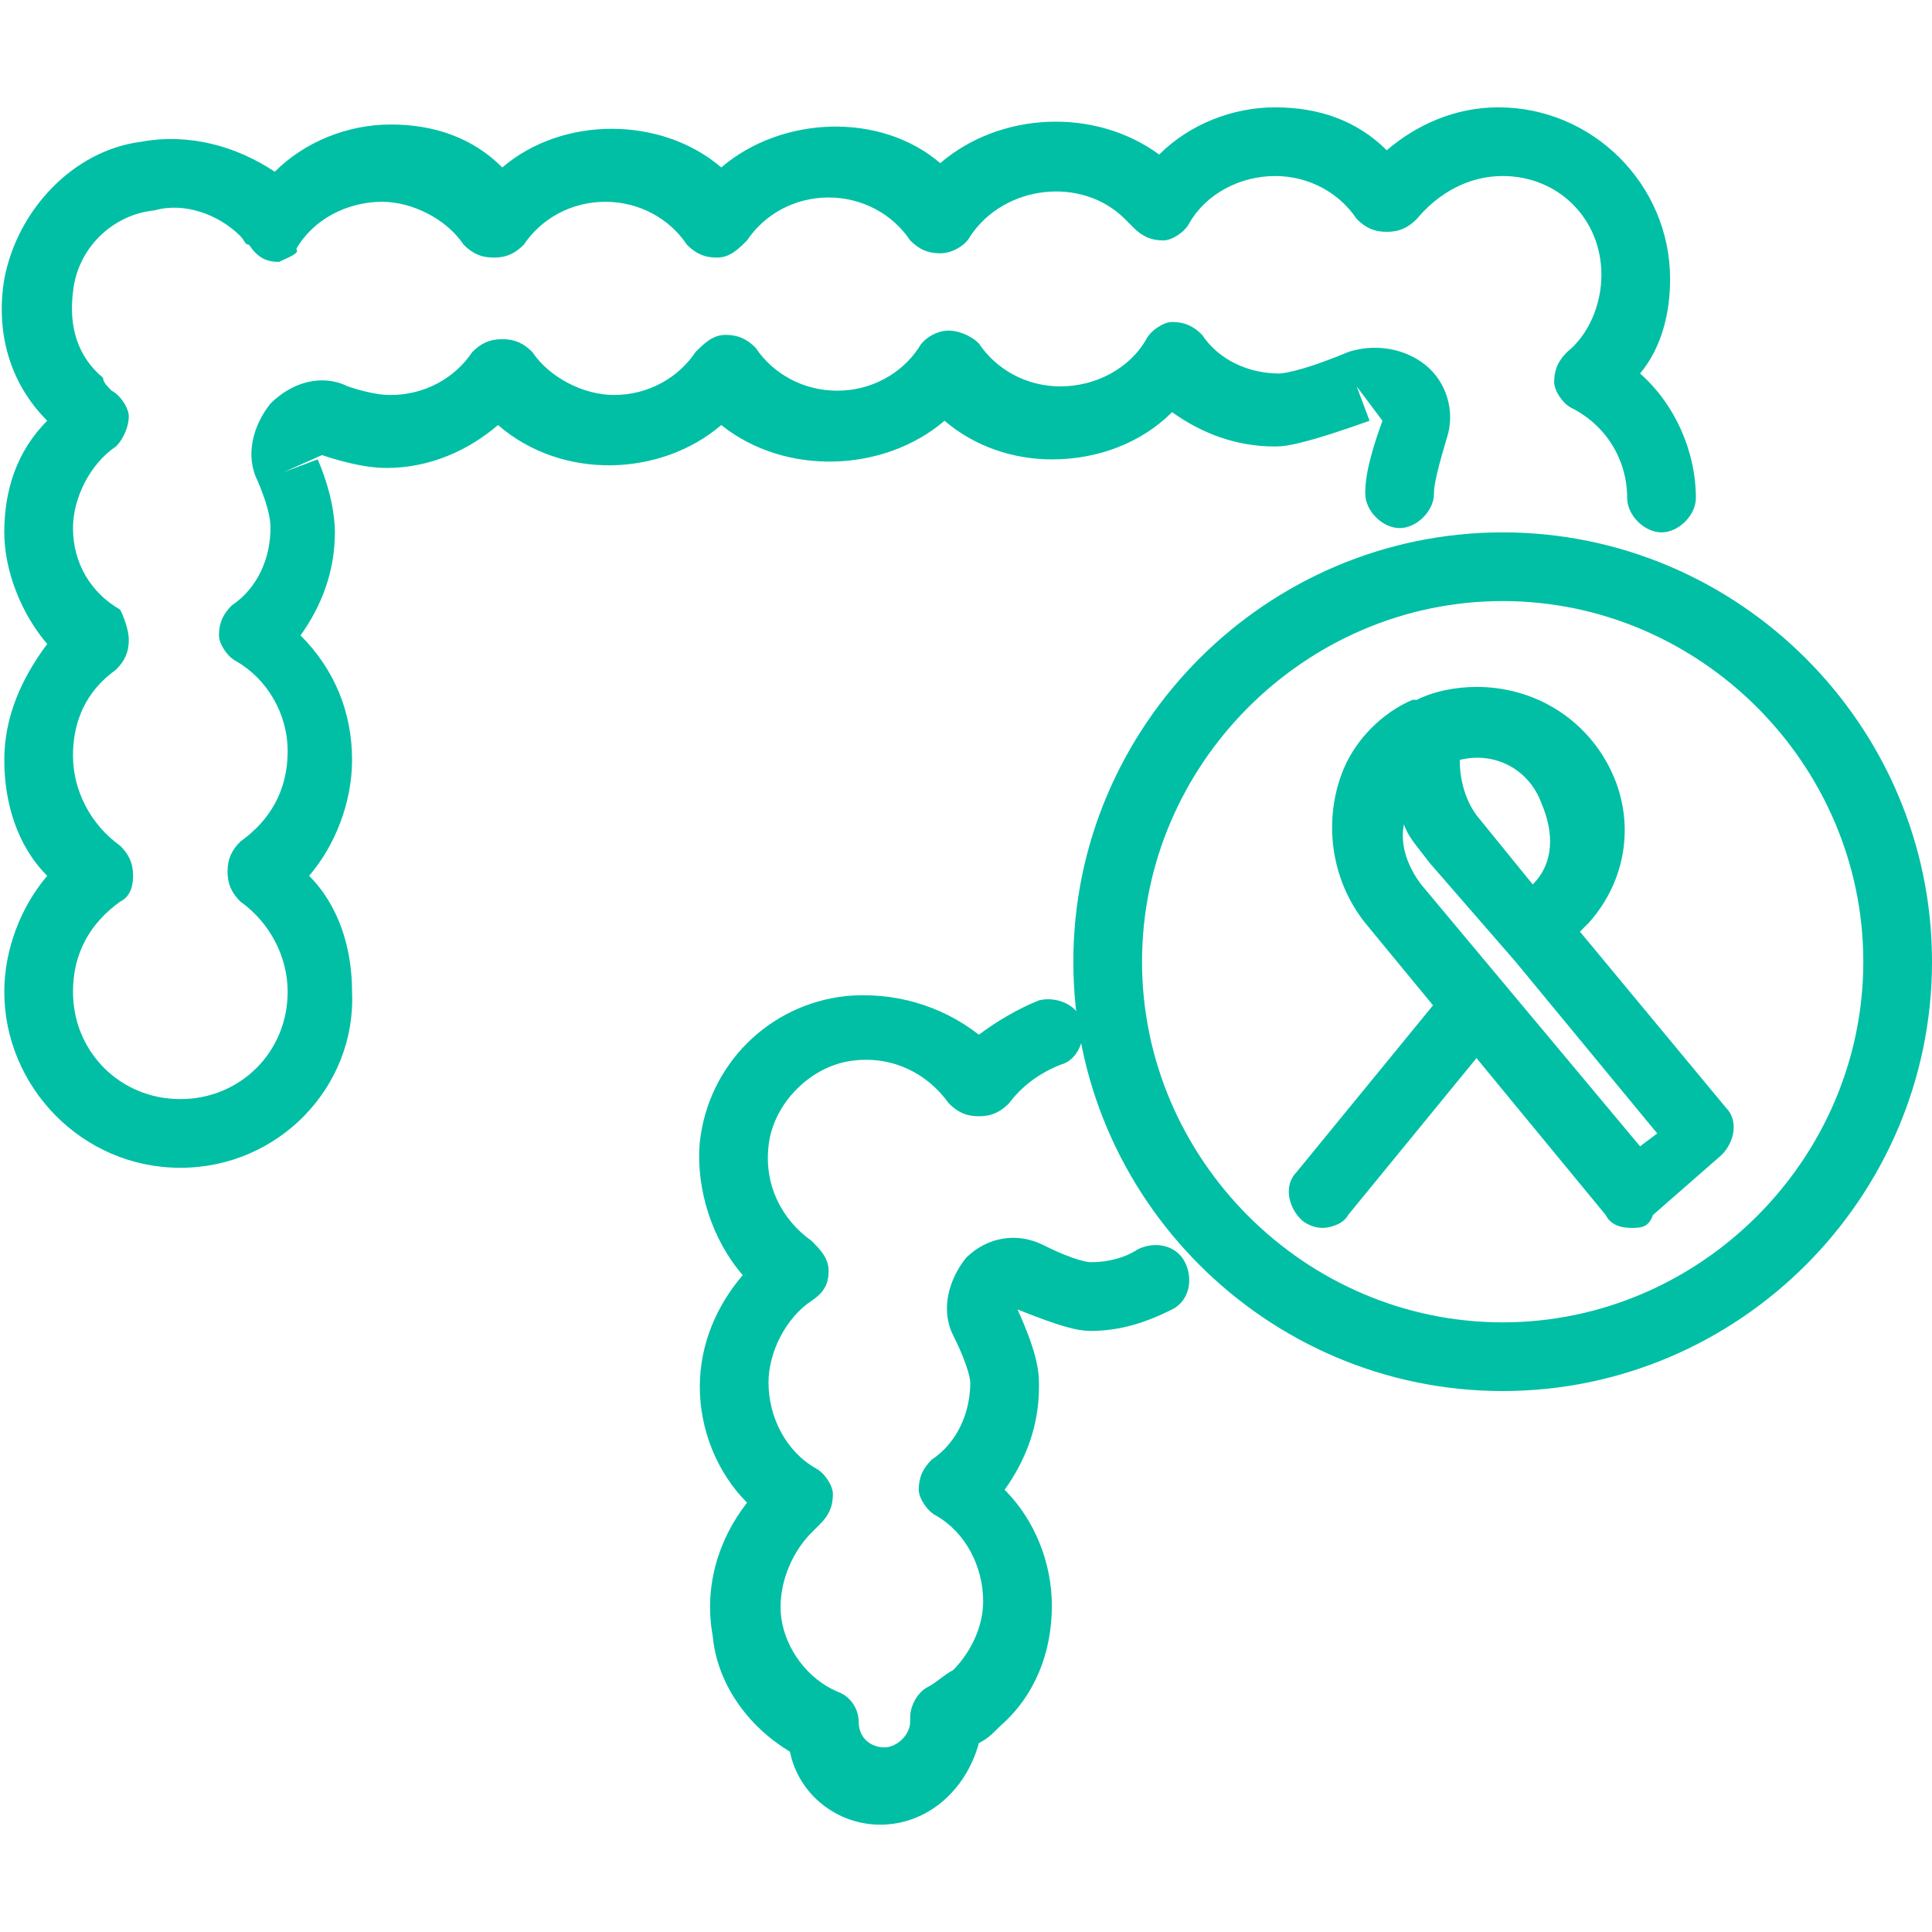 <?xml version="1.0" encoding="utf-8"?>
<!-- Generator: Adobe Illustrator 25.4.1, SVG Export Plug-In . SVG Version: 6.00 Build 0)  -->
<svg version="1.1" id="Layer_1" xmlns="http://www.w3.org/2000/svg" xmlns:xlink="http://www.w3.org/1999/xlink" x="0px" y="0px"
	 viewBox="0 0 45 45" style="enable-background:new 0 0 45 45;" xml:space="preserve">
<style type="text/css">
	.st0{fill:#00BFA5;}
</style>
<g>
	<g>
		<g>
			<path class="st0" d="M20.5,42.5c-1,0-1.9-0.7-2.1-1.7c-1-0.6-1.7-1.6-1.8-2.7c-0.2-1.1,0.1-2.2,0.8-3.1c-0.7-0.7-1.1-1.7-1.1-2.7
				c0-1,0.4-1.9,1-2.6c-0.7-0.8-1.1-2-1-3.1c0.2-1.8,1.6-3.2,3.4-3.4c1.1-0.1,2.2,0.2,3.1,0.9c0.4-0.3,0.9-0.6,1.4-0.8
				c0.4-0.1,0.9,0.1,1,0.5c0.1,0.4-0.1,0.9-0.5,1c-0.5,0.2-0.9,0.5-1.2,0.9c-0.2,0.2-0.4,0.3-0.7,0.3l0,0c-0.3,0-0.5-0.1-0.7-0.3
				c-0.5-0.7-1.3-1.1-2.2-1c-1,0.1-1.9,1-2,2c-0.1,0.9,0.3,1.7,1,2.2c0.2,0.2,0.4,0.4,0.4,0.7c0,0.3-0.1,0.5-0.4,0.7
				c-0.6,0.4-1,1.2-1,1.9c0,0.8,0.4,1.6,1.1,2c0.2,0.1,0.4,0.4,0.4,0.6c0,0.3-0.1,0.5-0.3,0.7c-0.1,0.1-0.1,0.1-0.2,0.2
				c-0.5,0.5-0.8,1.3-0.7,2c0.1,0.7,0.6,1.4,1.3,1.7c0.3,0.1,0.5,0.4,0.5,0.7c0,0.4,0.3,0.6,0.6,0.6c0.3,0,0.6-0.3,0.6-0.6v-0.1
				c0-0.3,0.2-0.6,0.4-0.7c0.2-0.1,0.4-0.3,0.6-0.4c0.4-0.4,0.7-1,0.7-1.6c0-0.8-0.4-1.6-1.1-2c-0.2-0.1-0.4-0.4-0.4-0.6
				c0-0.3,0.1-0.5,0.3-0.7c0.6-0.4,0.9-1.1,0.9-1.8c0,0,0-0.3-0.4-1.1c-0.3-0.6-0.1-1.3,0.3-1.8c0.5-0.5,1.2-0.6,1.8-0.3
				c0.8,0.4,1.1,0.4,1.1,0.4c0.4,0,0.8-0.1,1.1-0.3c0.4-0.2,0.9-0.1,1.1,0.3c0.2,0.4,0.1,0.9-0.3,1.1c-0.6,0.3-1.2,0.5-1.9,0.5
				c-0.3,0-0.7-0.1-1.7-0.5c0.5,1.1,0.5,1.5,0.5,1.8c0,0.9-0.3,1.7-0.8,2.4c0.7,0.7,1.1,1.7,1.1,2.7c0,1.1-0.4,2.1-1.2,2.8
				c-0.2,0.2-0.3,0.3-0.5,0.4C22.5,41.7,21.6,42.5,20.5,42.5z"/>
		</g>
		<g>
			<path class="st0" d="M4.2,27.2c-2.3,0-4.1-1.9-4.1-4.1c0-1,0.4-2,1-2.7c-0.7-0.7-1-1.7-1-2.7c0-1,0.4-1.9,1-2.7
				c-0.6-0.7-1-1.7-1-2.6c0-1,0.3-1.9,1-2.6C0.2,8.9-0.1,7.7,0.1,6.5c0.3-1.6,1.6-3,3.2-3.2C4.4,3.1,5.5,3.4,6.4,4
				c0.7-0.7,1.7-1.1,2.7-1.1c1,0,1.9,0.3,2.6,1c1.4-1.2,3.7-1.2,5.1,0c1.4-1.2,3.7-1.3,5.1-0.1c1.4-1.2,3.6-1.3,5.1-0.2
				c0.7-0.7,1.7-1.1,2.7-1.1c1,0,1.9,0.3,2.6,1c0.7-0.6,1.6-1,2.6-1c2.2,0,4,1.8,4,4c0,0.8-0.2,1.6-0.7,2.2c0.8,0.7,1.3,1.8,1.3,2.9
				c0,0.4-0.4,0.8-0.8,0.8c-0.4,0-0.8-0.4-0.8-0.8c0-0.9-0.5-1.7-1.3-2.1c-0.2-0.1-0.4-0.4-0.4-0.6c0-0.3,0.1-0.5,0.3-0.7
				c0.5-0.4,0.8-1.1,0.8-1.8c0-1.3-1-2.3-2.3-2.3c-0.8,0-1.5,0.4-2,1c-0.2,0.2-0.4,0.3-0.7,0.3c0,0,0,0,0,0c-0.3,0-0.5-0.1-0.7-0.3
				c-0.4-0.6-1.1-1-1.9-1c-0.8,0-1.6,0.4-2,1.1c-0.1,0.2-0.4,0.4-0.6,0.4c-0.3,0-0.5-0.1-0.7-0.3c-0.1-0.1-0.1-0.1-0.2-0.2
				c-1-1-2.8-0.8-3.6,0.4c-0.1,0.2-0.4,0.4-0.7,0.4c-0.3,0-0.5-0.1-0.7-0.3c-0.4-0.6-1.1-1-1.9-1c-0.8,0-1.5,0.4-1.9,1
				c-0.2,0.2-0.4,0.4-0.7,0.4c-0.3,0-0.5-0.1-0.7-0.3c-0.4-0.6-1.1-1-1.9-1c-0.8,0-1.5,0.4-1.9,1c-0.2,0.2-0.4,0.3-0.7,0.3
				c0,0,0,0,0,0c-0.3,0-0.5-0.1-0.7-0.3c-0.4-0.6-1.2-1-1.9-1c-0.8,0-1.6,0.4-2,1.1C7,5.9,6.7,6,6.5,6.1C6.2,6.1,6,6,5.8,5.7
				C5.7,5.7,5.7,5.6,5.6,5.5C5.1,5,4.3,4.7,3.6,4.9C2.6,5,1.8,5.8,1.7,6.8c-0.1,0.8,0.1,1.5,0.7,2C2.4,8.9,2.5,9,2.6,9.1
				C2.8,9.2,3,9.5,3,9.7s-0.1,0.5-0.3,0.7c-0.6,0.4-1,1.2-1,1.9c0,0.8,0.4,1.5,1.1,1.9C2.9,14.4,3,14.7,3,14.9
				c0,0.3-0.1,0.5-0.3,0.7c-0.7,0.5-1,1.2-1,2c0,0.8,0.4,1.6,1.1,2.1c0.2,0.2,0.3,0.4,0.3,0.7S3,20.9,2.8,21
				c-0.7,0.5-1.1,1.2-1.1,2.1c0,1.4,1.1,2.5,2.5,2.5c1.4,0,2.5-1.1,2.5-2.5c0-0.8-0.4-1.6-1.1-2.1c-0.2-0.2-0.3-0.4-0.3-0.7
				c0-0.3,0.1-0.5,0.3-0.7c0.7-0.5,1.1-1.2,1.1-2.1c0-0.9-0.5-1.7-1.2-2.1c-0.2-0.1-0.4-0.4-0.4-0.6c0-0.3,0.1-0.5,0.3-0.7
				C6,13.7,6.3,13,6.3,12.3c0-0.1,0-0.4-0.3-1.1c-0.3-0.6-0.1-1.3,0.3-1.8C6.8,8.9,7.5,8.7,8.1,9c0.6,0.2,0.9,0.2,1,0.2
				c0.8,0,1.5-0.4,1.9-1c0.2-0.2,0.4-0.3,0.7-0.3c0,0,0,0,0,0c0.3,0,0.5,0.1,0.7,0.3c0.4,0.6,1.2,1,1.9,1c0.8,0,1.5-0.4,1.9-1
				c0.2-0.2,0.4-0.4,0.7-0.4c0.3,0,0.5,0.1,0.7,0.3c0.4,0.6,1.1,1,1.9,1c0.8,0,1.5-0.4,1.9-1c0.1-0.2,0.4-0.4,0.7-0.4
				c0.2,0,0.5,0.1,0.7,0.3c0.4,0.6,1.1,1,1.9,1c0.8,0,1.6-0.4,2-1.1c0.1-0.2,0.4-0.4,0.6-0.4c0.3,0,0.5,0.1,0.7,0.3
				c0.4,0.6,1.1,0.9,1.8,0.9c0,0,0.4,0,1.6-0.5c0.6-0.2,1.3-0.1,1.8,0.3c0.5,0.4,0.7,1.1,0.5,1.7c-0.3,1-0.3,1.2-0.3,1.3
				c0,0.4-0.4,0.8-0.8,0.8c0,0,0,0,0,0c-0.4,0-0.8-0.4-0.8-0.8c0-0.2,0-0.6,0.4-1.7L31.6,9l0.3,0.8c-1.4,0.5-1.9,0.6-2.2,0.6
				c-0.9,0-1.7-0.3-2.4-0.8c-0.7,0.7-1.7,1.1-2.8,1.1c-0.9,0-1.8-0.3-2.5-0.9c-1.4,1.2-3.7,1.3-5.2,0.1c-1.4,1.2-3.7,1.3-5.2,0
				c-0.7,0.6-1.6,1-2.6,1c-0.4,0-0.9-0.1-1.5-0.3l-0.9,0.4l0.8-0.3c0.3,0.7,0.4,1.3,0.4,1.7c0,0.9-0.3,1.7-0.8,2.4
				c0.8,0.8,1.2,1.8,1.2,2.9c0,1-0.4,2-1,2.7c0.7,0.7,1,1.7,1,2.7C8.3,25.3,6.5,27.2,4.2,27.2z"/>
		</g>
	</g>
	<g>
		<g>
			<g>
				<g>
					<path class="st0" d="M38,28.6C38,28.6,38,28.6,38,28.6c-0.3,0-0.5-0.1-0.6-0.3l-5.6-6.8c-0.8-1-1-2.4-0.5-3.6
						c0.3-0.7,0.9-1.3,1.6-1.6c0,0,0.1,0,0.1,0c0.4-0.2,0.9-0.3,1.4-0.3c1.3,0,2.5,0.7,3.1,1.9c0.6,1.2,0.4,2.6-0.5,3.6l-0.2,0.2
						l3.4,4.1c0.3,0.3,0.2,0.8-0.1,1.1l-1.6,1.4C38.4,28.6,38.2,28.6,38,28.6z M32.7,19.2c-0.1,0.5,0.1,1,0.4,1.4l5.1,6.1l0.4-0.3
						l-3.3-4c0,0,0,0,0,0l-2-2.3C33,19.7,32.8,19.5,32.7,19.2z M34,17.7c0,0.4,0.1,0.9,0.4,1.3l1.3,1.6c0.5-0.5,0.5-1.2,0.2-1.9
						C35.6,17.9,34.8,17.5,34,17.7z"/>
				</g>
				<g>
					<path class="st0" d="M30.8,28.6c-0.2,0-0.4-0.1-0.5-0.2c-0.3-0.3-0.4-0.8-0.1-1.1l3.6-4.4c0.3-0.3,0.8-0.4,1.1-0.1
						c0.3,0.3,0.4,0.8,0.1,1.1l-3.6,4.4C31.3,28.5,31,28.6,30.8,28.6z"/>
				</g>
			</g>
		</g>
		<g>
			<path class="st0" d="M35,32.4c-5.5,0-10-4.5-10-10s4.5-10,10-10s10,4.5,10,10S40.5,32.4,35,32.4z M35,14c-4.6,0-8.4,3.8-8.4,8.4
				s3.8,8.4,8.4,8.4s8.4-3.8,8.4-8.4S39.6,14,35,14z"/>
		</g>
	</g>
</g>
</svg>
